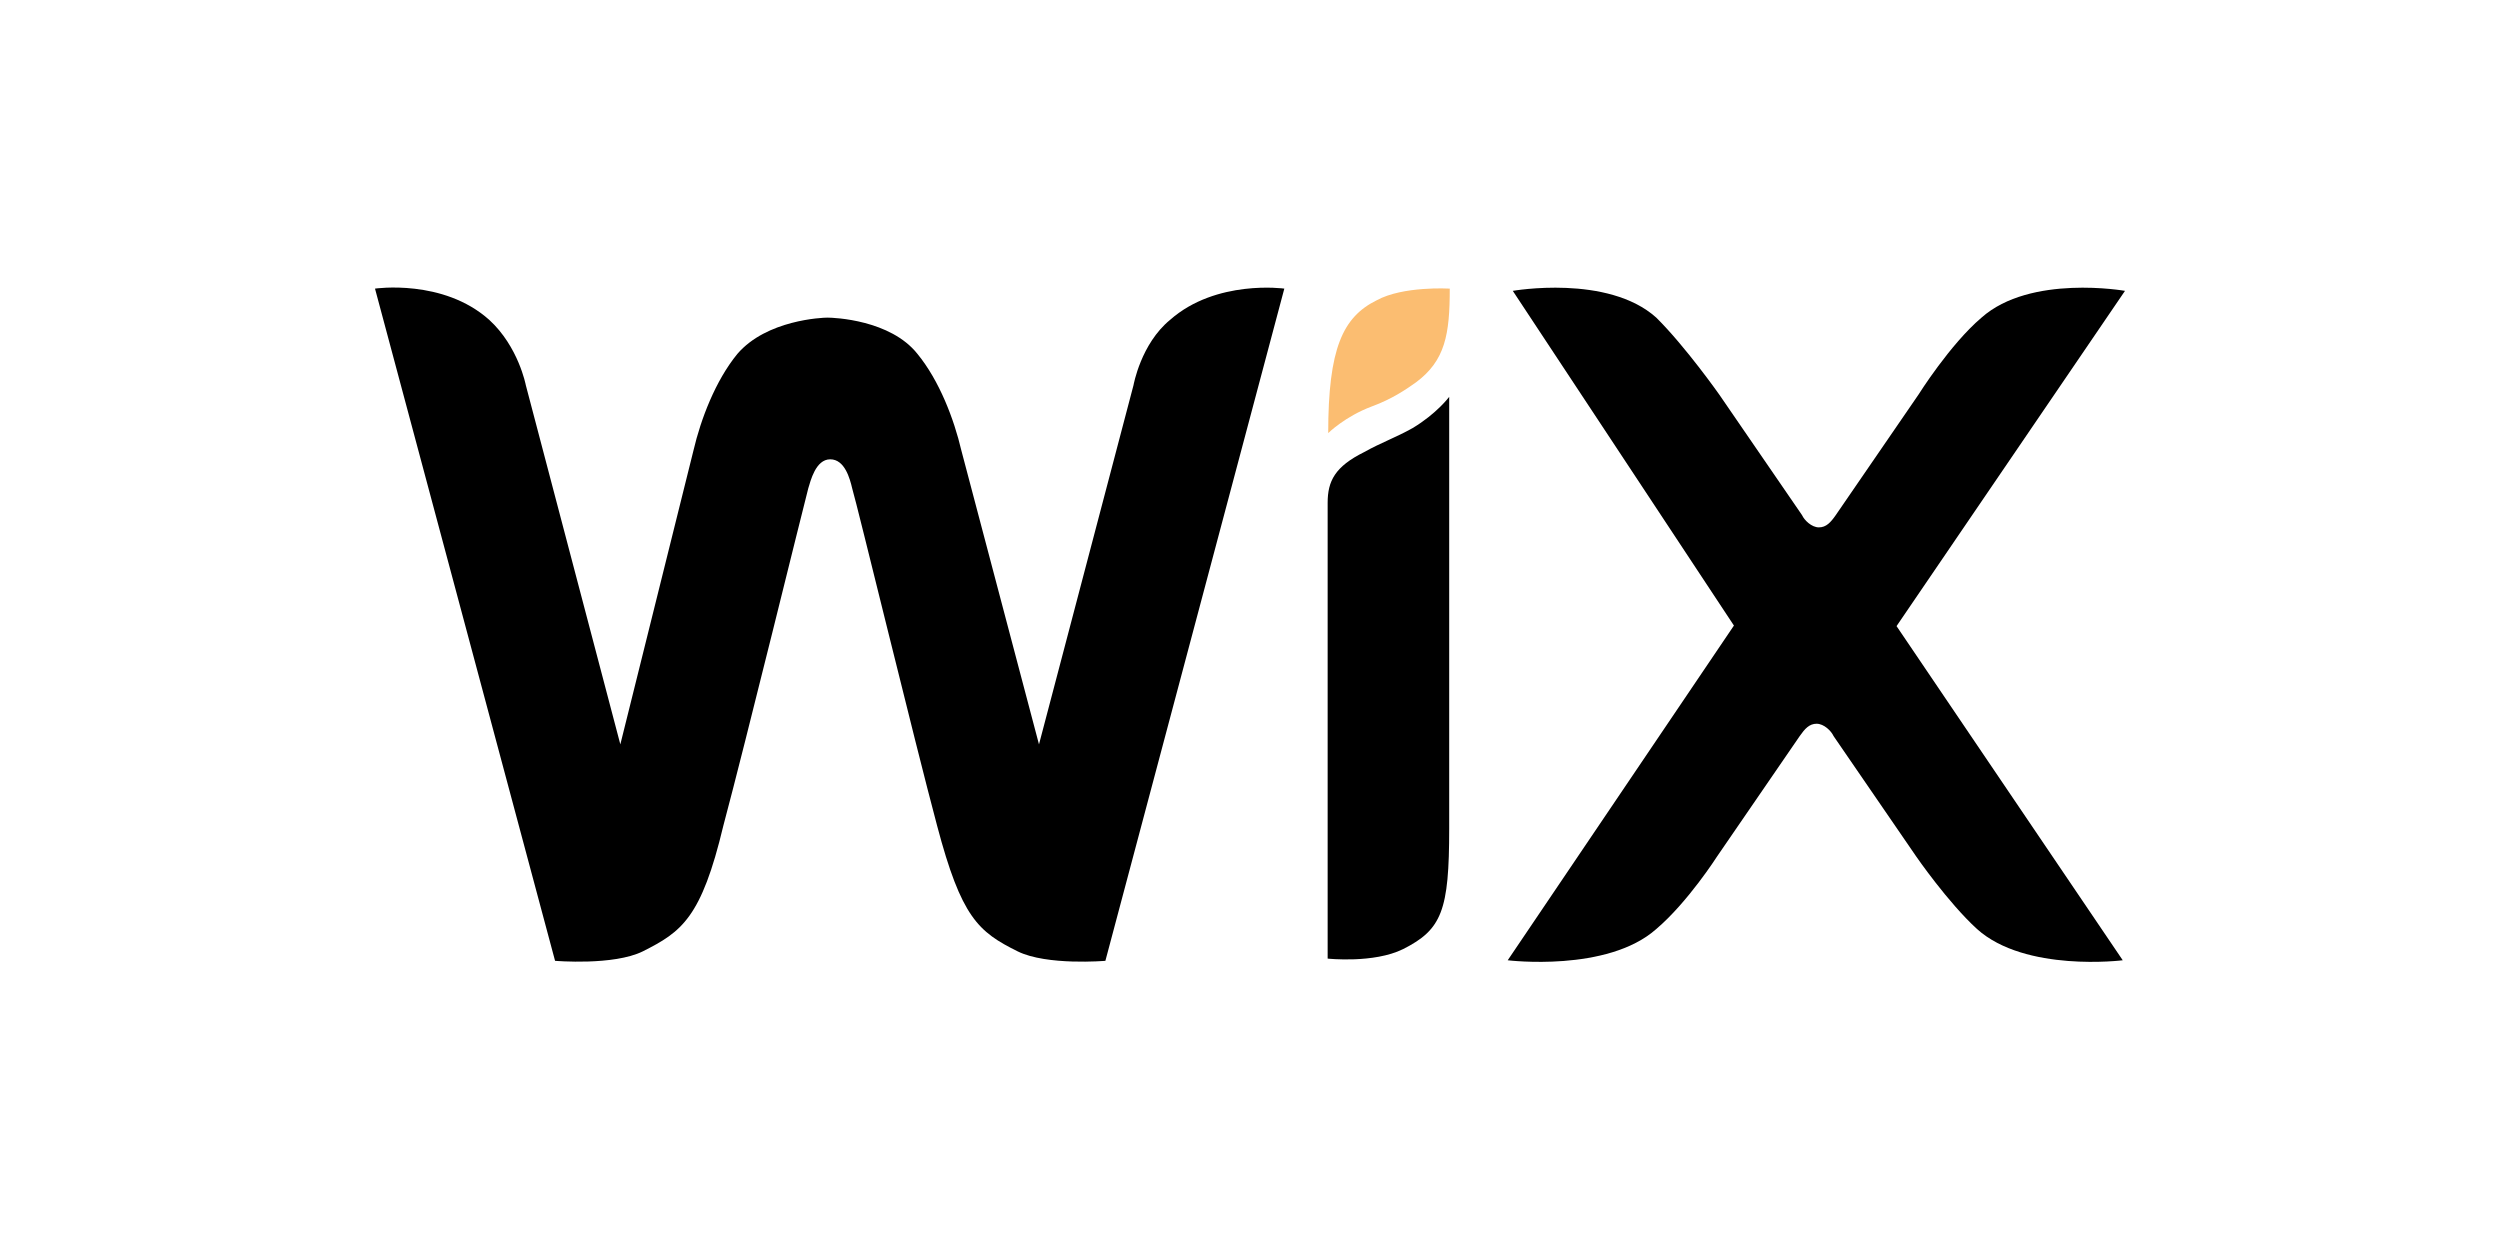<svg width="200" height="100" viewBox="0 0 200 100" fill="none" xmlns="http://www.w3.org/2000/svg">
<rect width="200" height="100" fill="white"/>
<g clip-path="url(#clip0_348_1555)">
<path d="M110.129 24.026C107.428 25.365 106.257 27.864 106.257 34.648C106.257 34.648 107.608 33.309 109.769 32.506C111.344 31.926 112.47 31.167 113.28 30.587C115.621 28.846 115.981 26.749 115.981 23.089C115.936 23.089 112.244 22.866 110.129 24.026Z" fill="#FBBD71"/>
<path d="M93.608 25.588C91.267 27.507 90.682 30.81 90.682 30.81L83.119 59.55L76.907 36.031C76.322 33.532 75.151 30.453 73.395 28.311C71.235 25.588 66.733 25.41 66.193 25.41C65.788 25.41 61.331 25.588 58.99 28.311C57.235 30.453 56.064 33.532 55.479 36.031L49.627 59.55L42.064 30.81C42.064 30.81 41.479 27.73 39.138 25.588C35.447 22.286 30 23.089 30 23.089L44.405 76.866C44.405 76.866 49.087 77.267 51.428 76.107C54.534 74.545 56.109 73.43 57.865 66.066C59.621 59.505 64.302 40.405 64.662 39.066C64.842 38.486 65.248 36.745 66.418 36.745C67.588 36.745 67.994 38.307 68.174 39.066C68.579 40.405 73.215 59.505 74.971 66.066C76.907 73.385 78.257 74.545 81.408 76.107C83.749 77.267 88.431 76.866 88.431 76.866L102.746 23.089C102.746 23.089 97.299 22.33 93.608 25.588Z" fill="black"/>
<path d="M115.936 31.747C115.936 31.747 114.945 33.086 113.01 34.246C111.659 35.005 110.489 35.407 109.138 36.165C106.797 37.326 106.212 38.486 106.212 40.226V40.807V43.707V44.288V76.688C106.212 76.688 109.903 77.089 112.244 75.929C115.35 74.367 115.936 72.85 115.936 66.289V33.889V31.747Z" fill="black"/>
<path d="M151.724 50.089L170 23.268C170 23.268 162.437 21.929 158.521 25.41C156 27.552 153.479 31.569 153.479 31.569L146.862 41.208C146.457 41.788 146.097 42.19 145.511 42.19C144.926 42.19 144.341 41.61 144.161 41.208L137.543 31.569C137.543 31.569 134.843 27.731 132.502 25.41C128.63 21.929 121.023 23.268 121.023 23.268L138.714 50.045L120.617 76.822C120.617 76.822 128.585 77.803 132.502 74.322C135.023 72.18 137.363 68.521 137.363 68.521L143.981 58.881C144.386 58.301 144.746 57.899 145.331 57.899C145.916 57.899 146.502 58.479 146.682 58.881L153.299 68.521C153.299 68.521 155.82 72.18 158.161 74.322C162.032 77.803 169.82 76.822 169.82 76.822L151.724 50.089Z" fill="black"/>
</g>
<defs>
<clipPath id="clip0_348_1555">
<rect width="140" height="54" fill="white" transform="translate(30 23)"/>
</clipPath>
</defs>
</svg>
